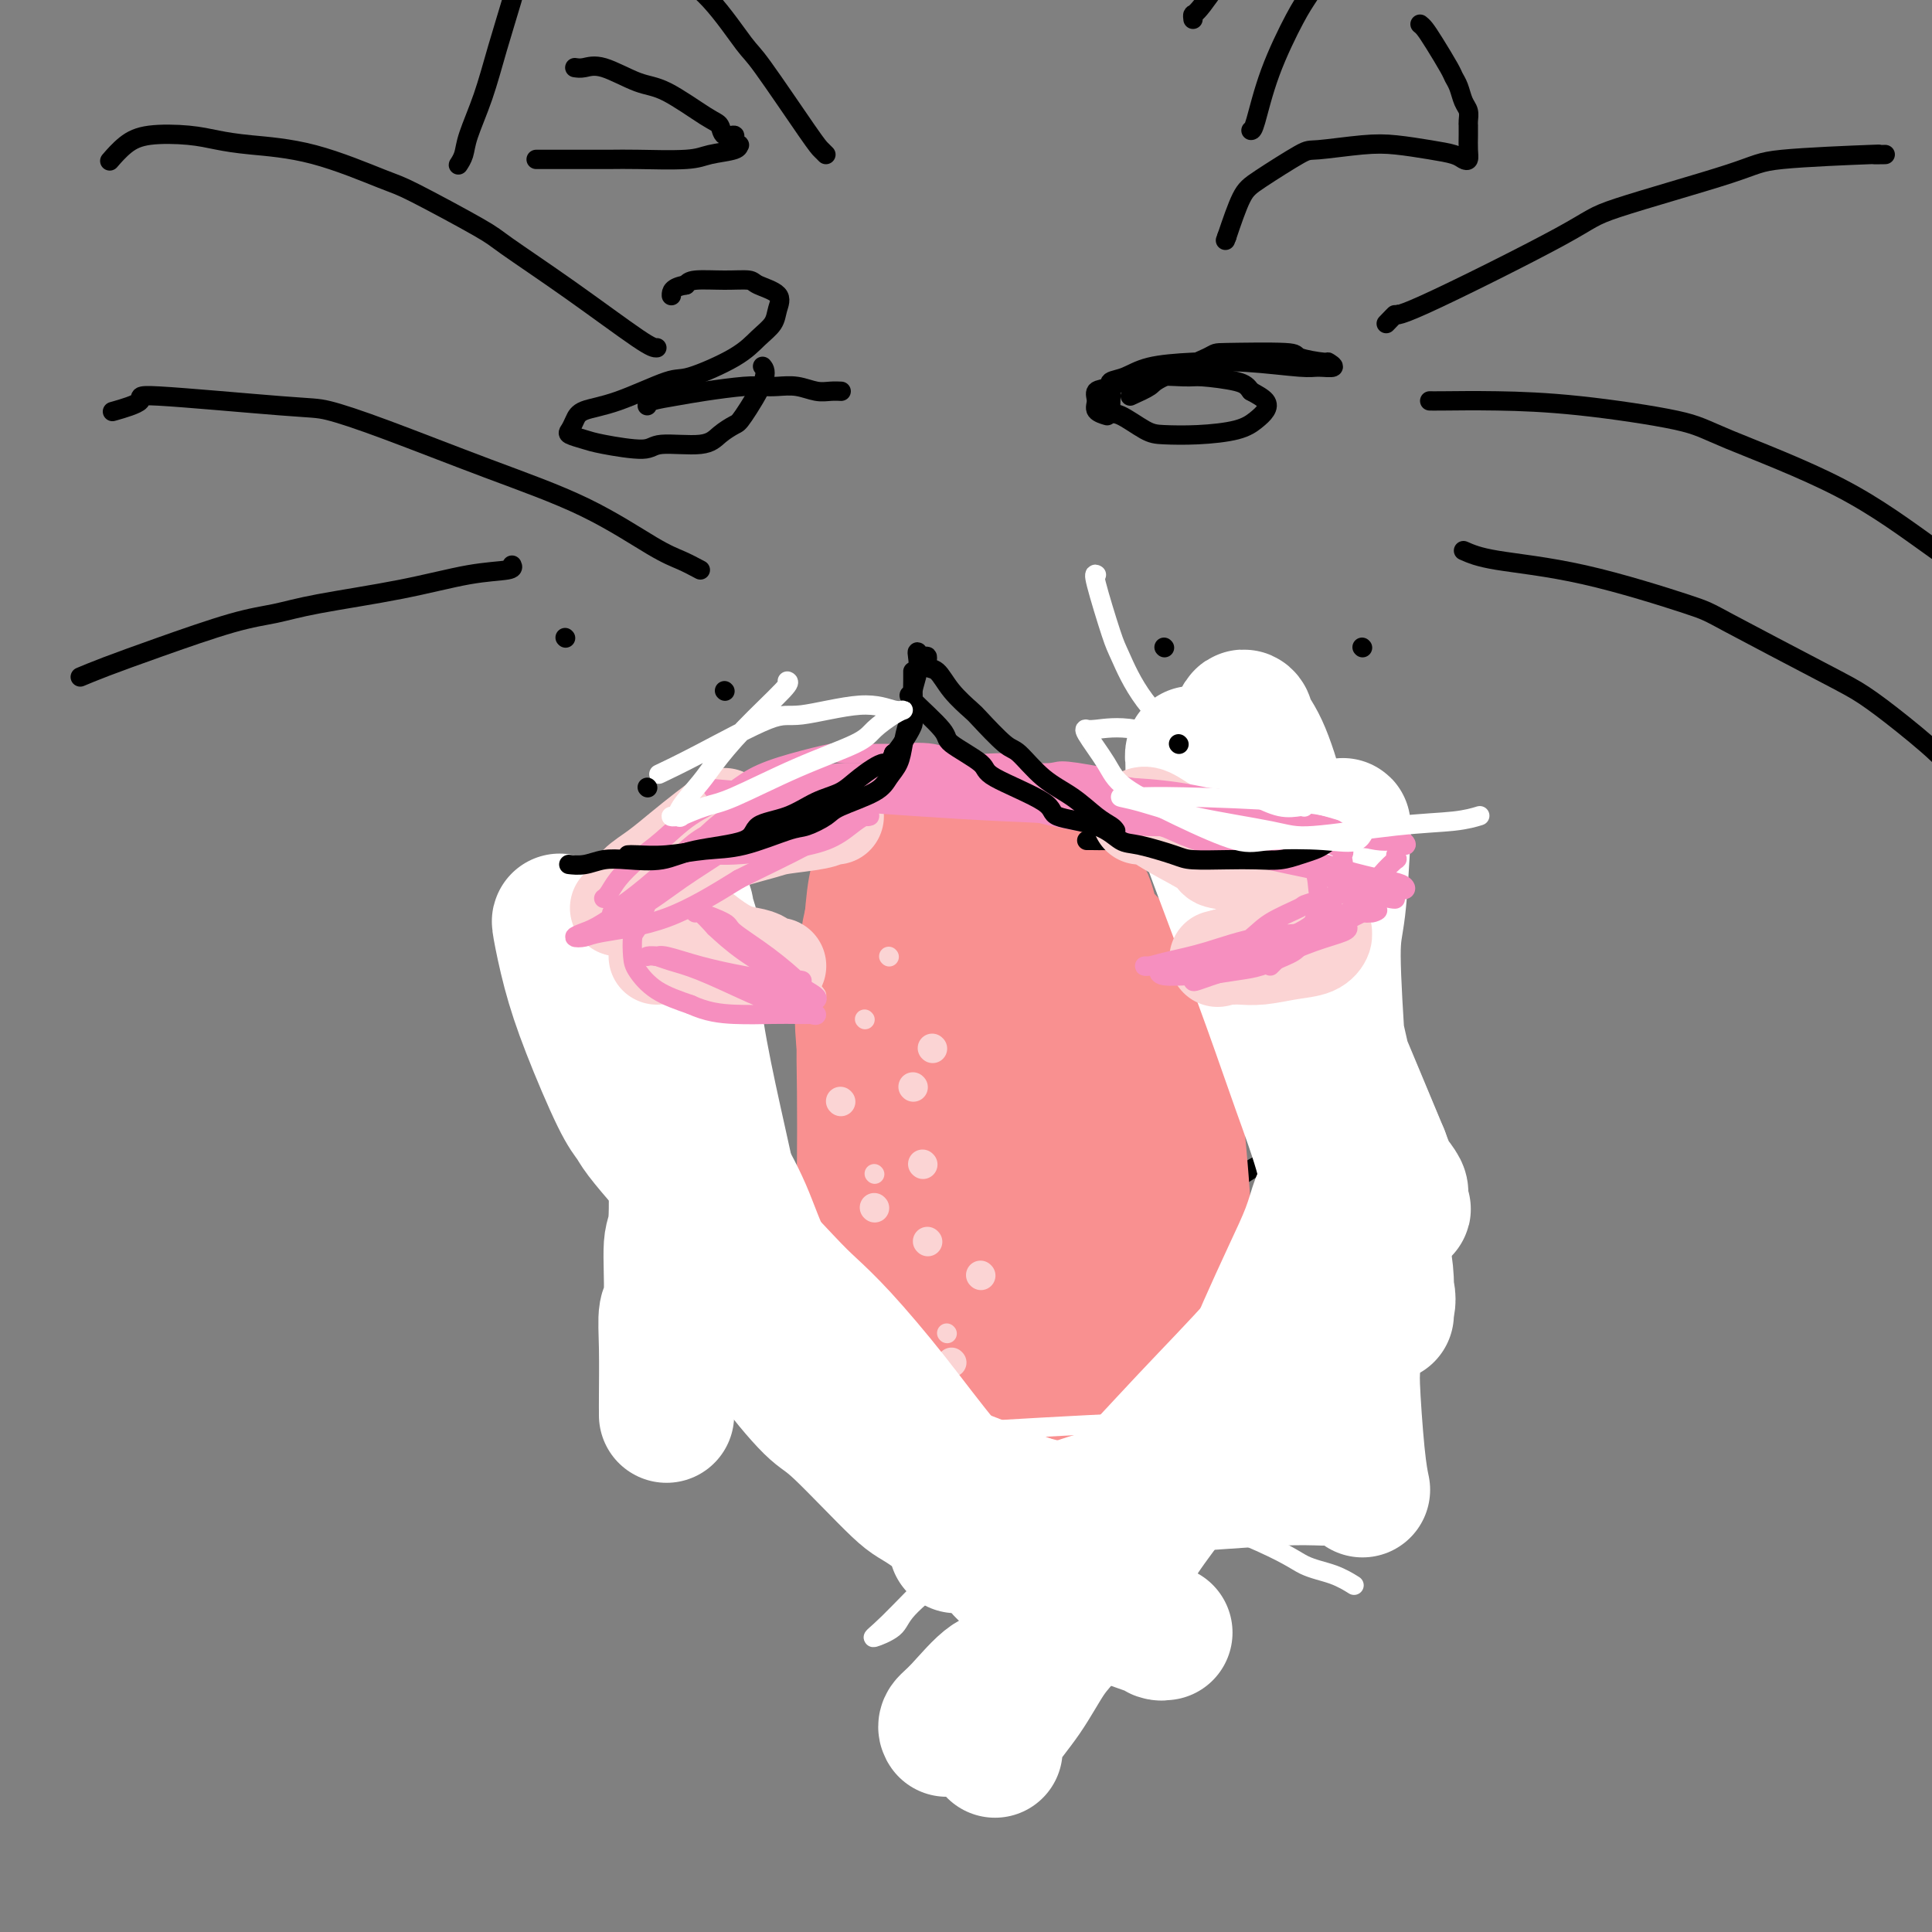 <svg viewBox='0 0 400 400' version='1.1' xmlns='http://www.w3.org/2000/svg' xmlns:xlink='http://www.w3.org/1999/xlink'><rect x="0" y="0" width="400" height="400" fill="#808080" stroke="none"/><g fill='none' stroke='#000000' stroke-width='4' stroke-linecap='round' stroke-linejoin='round'><path d='M132,191c-0.362,0.133 -0.724,0.266 0,0c0.724,-0.266 2.533,-0.930 4,-2c1.467,-1.070 2.593,-2.547 5,-4c2.407,-1.453 6.097,-2.882 8,-4c1.903,-1.118 2.020,-1.924 4,-3c1.980,-1.076 5.823,-2.422 8,-3c2.177,-0.578 2.689,-0.389 5,-1c2.311,-0.611 6.421,-2.021 10,-3c3.579,-0.979 6.626,-1.526 9,-2c2.374,-0.474 4.074,-0.875 7,-1c2.926,-0.125 7.077,0.027 9,0c1.923,-0.027 1.618,-0.233 4,0c2.382,0.233 7.451,0.906 10,1c2.549,0.094 2.579,-0.392 3,0c0.421,0.392 1.232,1.662 3,2c1.768,0.338 4.493,-0.257 6,0c1.507,0.257 1.795,1.365 3,2c1.205,0.635 3.327,0.795 5,1c1.673,0.205 2.896,0.454 5,2c2.104,1.546 5.088,4.388 7,6c1.912,1.612 2.753,1.993 4,3c1.247,1.007 2.900,2.638 5,4c2.100,1.362 4.648,2.453 7,4c2.352,1.547 4.507,3.549 6,5c1.493,1.451 2.325,2.352 3,3c0.675,0.648 1.193,1.042 2,2c0.807,0.958 1.904,2.479 3,4'/><path d='M277,207c6.314,5.159 3.600,2.558 3,2c-0.600,-0.558 0.915,0.927 2,2c1.085,1.073 1.738,1.735 2,2c0.262,0.265 0.131,0.132 0,0'/><path d='M130,191c-0.000,0.630 -0.000,1.260 0,3c0.000,1.740 0.002,4.590 0,6c-0.002,1.410 -0.006,1.378 0,3c0.006,1.622 0.021,4.896 0,7c-0.021,2.104 -0.080,3.036 0,4c0.080,0.964 0.299,1.958 1,4c0.701,2.042 1.885,5.130 3,8c1.115,2.870 2.160,5.522 4,8c1.840,2.478 4.474,4.781 7,7c2.526,2.219 4.946,4.354 7,6c2.054,1.646 3.744,2.804 6,4c2.256,1.196 5.077,2.429 7,3c1.923,0.571 2.946,0.479 4,1c1.054,0.521 2.138,1.655 3,2c0.862,0.345 1.501,-0.099 2,0c0.499,0.099 0.857,0.743 1,1c0.143,0.257 0.072,0.129 0,0'/><path d='M281,208c0.028,0.564 0.056,1.128 0,2c-0.056,0.872 -0.195,2.051 -1,4c-0.805,1.949 -2.276,4.668 -3,6c-0.724,1.332 -0.702,1.276 -1,2c-0.298,0.724 -0.915,2.228 -2,4c-1.085,1.772 -2.638,3.813 -4,6c-1.362,2.187 -2.534,4.521 -4,6c-1.466,1.479 -3.226,2.103 -5,3c-1.774,0.897 -3.560,2.068 -5,3c-1.440,0.932 -2.533,1.627 -4,2c-1.467,0.373 -3.307,0.426 -5,1c-1.693,0.574 -3.237,1.669 -4,2c-0.763,0.331 -0.744,-0.103 -1,0c-0.256,0.103 -0.787,0.744 -1,1c-0.213,0.256 -0.106,0.128 0,0'/></g>
<g fill='none' stroke='#F99090' stroke-width='28' stroke-linecap='round' stroke-linejoin='round'><path d='M182,180c0.091,0.119 0.182,0.239 0,1c-0.182,0.761 -0.637,2.165 -1,5c-0.363,2.835 -0.633,7.102 -1,12c-0.367,4.898 -0.829,10.429 -1,15c-0.171,4.571 -0.050,8.182 0,13c0.050,4.818 0.030,10.841 0,14c-0.030,3.159 -0.070,3.453 0,7c0.070,3.547 0.250,10.348 1,15c0.750,4.652 2.069,7.154 3,10c0.931,2.846 1.475,6.035 2,8c0.525,1.965 1.031,2.705 2,4c0.969,1.295 2.401,3.144 4,5c1.599,1.856 3.364,3.717 5,5c1.636,1.283 3.144,1.988 5,3c1.856,1.012 4.059,2.333 6,3c1.941,0.667 3.618,0.682 5,1c1.382,0.318 2.469,0.940 4,1c1.531,0.060 3.505,-0.441 5,-1c1.495,-0.559 2.512,-1.177 4,-2c1.488,-0.823 3.448,-1.851 5,-3c1.552,-1.149 2.696,-2.420 4,-4c1.304,-1.580 2.767,-3.470 4,-5c1.233,-1.530 2.237,-2.701 3,-5c0.763,-2.299 1.287,-5.728 2,-9c0.713,-3.272 1.617,-6.388 2,-10c0.383,-3.612 0.246,-7.719 0,-12c-0.246,-4.281 -0.602,-8.735 -1,-13c-0.398,-4.265 -0.838,-8.341 -2,-12c-1.162,-3.659 -3.046,-6.903 -4,-9c-0.954,-2.097 -0.977,-3.049 -1,-4'/><path d='M237,213c-2.291,-8.032 -4.017,-9.110 -5,-11c-0.983,-1.890 -1.222,-4.590 -2,-6c-0.778,-1.410 -2.093,-1.529 -3,-3c-0.907,-1.471 -1.405,-4.293 -2,-6c-0.595,-1.707 -1.286,-2.300 -2,-3c-0.714,-0.700 -1.449,-1.508 -2,-2c-0.551,-0.492 -0.917,-0.668 -1,-1c-0.083,-0.332 0.118,-0.821 0,-1c-0.118,-0.179 -0.554,-0.047 -1,0c-0.446,0.047 -0.901,0.008 -1,0c-0.099,-0.008 0.157,0.015 0,0c-0.157,-0.015 -0.729,-0.068 -2,1c-1.271,1.068 -3.241,3.258 -5,6c-1.759,2.742 -3.307,6.035 -5,11c-1.693,4.965 -3.530,11.600 -5,18c-1.470,6.400 -2.572,12.564 -3,19c-0.428,6.436 -0.182,13.143 0,19c0.182,5.857 0.301,10.862 1,15c0.699,4.138 1.979,7.407 3,10c1.021,2.593 1.785,4.510 3,6c1.215,1.490 2.882,2.552 4,3c1.118,0.448 1.687,0.280 3,0c1.313,-0.280 3.369,-0.674 5,-2c1.631,-1.326 2.835,-3.583 4,-7c1.165,-3.417 2.291,-7.992 3,-13c0.709,-5.008 1.003,-10.448 1,-16c-0.003,-5.552 -0.302,-11.214 -2,-17c-1.698,-5.786 -4.795,-11.695 -6,-15c-1.205,-3.305 -0.517,-4.005 -3,-8c-2.483,-3.995 -8.138,-11.284 -11,-15c-2.862,-3.716 -2.931,-3.858 -3,-4'/><path d='M200,191c-4.153,-3.557 -7.536,-2.948 -9,-3c-1.464,-0.052 -1.008,-0.764 -2,-1c-0.992,-0.236 -3.432,0.003 -5,1c-1.568,0.997 -2.266,2.753 -3,5c-0.734,2.247 -1.505,4.985 -2,9c-0.495,4.015 -0.713,9.307 0,15c0.713,5.693 2.358,11.788 4,18c1.642,6.212 3.283,12.540 7,20c3.717,7.460 9.511,16.053 12,20c2.489,3.947 1.675,3.250 3,4c1.325,0.750 4.790,2.948 7,4c2.210,1.052 3.165,0.959 5,0c1.835,-0.959 4.548,-2.783 7,-6c2.452,-3.217 4.641,-7.825 6,-13c1.359,-5.175 1.888,-10.915 2,-17c0.112,-6.085 -0.192,-12.516 -1,-19c-0.808,-6.484 -2.120,-13.022 -4,-18c-1.880,-4.978 -4.327,-8.396 -7,-12c-2.673,-3.604 -5.570,-7.395 -8,-10c-2.430,-2.605 -4.393,-4.022 -7,-5c-2.607,-0.978 -5.858,-1.515 -8,-2c-2.142,-0.485 -3.176,-0.919 -5,-1c-1.824,-0.081 -4.439,0.189 -6,1c-1.561,0.811 -2.068,2.163 -3,4c-0.932,1.837 -2.289,4.159 -3,8c-0.711,3.841 -0.774,9.202 -1,12c-0.226,2.798 -0.613,3.034 0,8c0.613,4.966 2.226,14.661 4,22c1.774,7.339 3.708,12.322 5,15c1.292,2.678 1.940,3.051 3,5c1.060,1.949 2.530,5.475 4,9'/><path d='M195,264c2.394,5.388 2.379,4.358 3,5c0.621,0.642 1.878,2.956 3,4c1.122,1.044 2.110,0.820 3,1c0.890,0.180 1.683,0.766 2,1c0.317,0.234 0.159,0.117 0,0'/><path d='M189,181c1.242,-0.079 2.483,-0.157 4,0c1.517,0.157 3.308,0.550 5,1c1.692,0.450 3.284,0.958 5,1c1.716,0.042 3.555,-0.382 5,0c1.445,0.382 2.496,1.569 3,2c0.504,0.431 0.460,0.105 1,0c0.540,-0.105 1.665,0.011 2,0c0.335,-0.011 -0.121,-0.151 0,0c0.121,0.151 0.817,0.591 1,1c0.183,0.409 -0.147,0.785 0,2c0.147,1.215 0.771,3.267 1,6c0.229,2.733 0.061,6.146 0,10c-0.061,3.854 -0.016,8.150 0,12c0.016,3.850 0.004,7.253 0,11c-0.004,3.747 -0.001,7.837 0,11c0.001,3.163 0.000,5.400 0,8c-0.000,2.600 -0.000,5.562 0,7c0.000,1.438 0.000,1.352 0,2c-0.000,0.648 -0.000,2.029 0,3c0.000,0.971 0.000,1.531 0,2c-0.000,0.469 -0.000,0.848 0,1c0.000,0.152 0.000,0.076 0,0'/></g>
<g fill='none' stroke='#FFFFFF' stroke-width='28' stroke-linecap='round' stroke-linejoin='round'><path d='M287,255c-0.826,1.336 -1.653,2.671 -2,3c-0.347,0.329 -0.216,-0.350 -4,4c-3.784,4.350 -11.485,13.727 -15,18c-3.515,4.273 -2.845,3.442 -6,7c-3.155,3.558 -10.136,11.505 -13,15c-2.864,3.495 -1.612,2.539 -5,7c-3.388,4.461 -11.415,14.340 -15,19c-3.585,4.660 -2.726,4.101 -3,5c-0.274,0.899 -1.681,3.257 -3,5c-1.319,1.743 -2.550,2.870 -4,5c-1.450,2.130 -3.121,5.262 -5,8c-1.879,2.738 -3.967,5.083 -5,7c-1.033,1.917 -1.009,3.405 -1,4c0.009,0.595 0.005,0.298 0,0'/><path d='M274,248c-0.283,-0.060 -0.565,-0.119 -1,1c-0.435,1.119 -1.021,3.417 -2,6c-0.979,2.583 -2.350,5.450 -4,9c-1.650,3.550 -3.580,7.783 -5,11c-1.420,3.217 -2.330,5.418 -3,7c-0.670,1.582 -1.102,2.547 -3,6c-1.898,3.453 -5.263,9.396 -9,15c-3.737,5.604 -7.844,10.869 -10,14c-2.156,3.131 -2.359,4.127 -5,7c-2.641,2.873 -7.720,7.624 -12,12c-4.280,4.376 -7.760,8.378 -10,10c-2.240,1.622 -3.241,0.866 -5,2c-1.759,1.134 -4.276,4.160 -6,6c-1.724,1.840 -2.657,2.495 -3,3c-0.343,0.505 -0.098,0.858 0,1c0.098,0.142 0.049,0.071 0,0'/><path d='M151,269c-0.121,-0.928 -0.243,-1.855 1,0c1.243,1.855 3.850,6.494 7,11c3.150,4.506 6.841,8.881 9,11c2.159,2.119 2.785,1.983 6,5c3.215,3.017 9.020,9.186 12,12c2.980,2.814 3.137,2.272 7,5c3.863,2.728 11.434,8.724 14,11c2.566,2.276 0.129,0.830 1,1c0.871,0.170 5.050,1.954 7,3c1.950,1.046 1.672,1.352 6,3c4.328,1.648 13.263,4.638 17,6c3.737,1.362 2.275,1.098 2,1c-0.275,-0.098 0.636,-0.028 1,0c0.364,0.028 0.182,0.014 0,0'/><path d='M198,320c4.234,-1.602 8.467,-3.203 11,-4c2.533,-0.797 3.365,-0.788 7,-2c3.635,-1.212 10.073,-3.645 16,-5c5.927,-1.355 11.342,-1.631 17,-2c5.658,-0.369 11.558,-0.831 16,-1c4.442,-0.169 7.425,-0.045 9,0c1.575,0.045 1.742,0.012 2,0c0.258,-0.012 0.608,-0.003 1,0c0.392,0.003 0.826,0.001 1,0c0.174,-0.001 0.087,-0.000 0,0'/><path d='M116,191c-0.148,-0.336 -0.296,-0.673 0,1c0.296,1.673 1.035,5.355 2,9c0.965,3.645 2.154,7.254 4,12c1.846,4.746 4.348,10.631 6,14c1.652,3.369 2.452,4.224 3,5c0.548,0.776 0.842,1.472 2,3c1.158,1.528 3.178,3.887 5,6c1.822,2.113 3.444,3.981 5,6c1.556,2.019 3.046,4.190 4,5c0.954,0.810 1.372,0.261 2,1c0.628,0.739 1.465,2.768 2,4c0.535,1.232 0.766,1.668 1,1c0.234,-0.668 0.470,-2.439 0,-6c-0.470,-3.561 -1.646,-8.913 -3,-15c-1.354,-6.087 -2.885,-12.908 -4,-19c-1.115,-6.092 -1.815,-11.456 -2,-16c-0.185,-4.544 0.144,-8.270 0,-10c-0.144,-1.730 -0.760,-1.464 -1,-2c-0.240,-0.536 -0.103,-1.875 0,-2c0.103,-0.125 0.172,0.964 0,3c-0.172,2.036 -0.586,5.018 -1,8'/><path d='M141,199c-0.172,3.817 -0.103,7.858 0,13c0.103,5.142 0.239,11.385 0,15c-0.239,3.615 -0.852,4.604 -1,9c-0.148,4.396 0.171,12.200 0,16c-0.171,3.800 -0.830,3.596 -1,6c-0.170,2.404 0.151,7.418 0,10c-0.151,2.582 -0.772,2.734 -1,4c-0.228,1.266 -0.061,3.646 0,7c0.061,3.354 0.016,7.683 0,10c-0.016,2.317 -0.004,2.624 0,3c0.004,0.376 0.001,0.822 0,1c-0.001,0.178 -0.001,0.089 0,0'/><path d='M278,171c0.076,-0.157 0.152,-0.314 0,3c-0.152,3.314 -0.533,10.098 -1,14c-0.467,3.902 -1.022,4.921 -1,10c0.022,5.079 0.620,14.217 1,20c0.380,5.783 0.543,8.211 1,11c0.457,2.789 1.208,5.938 2,11c0.792,5.062 1.624,12.037 3,17c1.376,4.963 3.298,7.914 4,10c0.702,2.086 0.186,3.305 0,4c-0.186,0.695 -0.043,0.864 0,1c0.043,0.136 -0.016,0.238 0,-1c0.016,-1.238 0.106,-3.817 0,-6c-0.106,-2.183 -0.407,-3.971 -1,-7c-0.593,-3.029 -1.477,-7.298 -2,-10c-0.523,-2.702 -0.684,-3.835 -2,-10c-1.316,-6.165 -3.786,-17.361 -6,-27c-2.214,-9.639 -4.172,-17.720 -6,-25c-1.828,-7.280 -3.526,-13.759 -5,-19c-1.474,-5.241 -2.723,-9.243 -4,-12c-1.277,-2.757 -2.583,-4.267 -3,-5c-0.417,-0.733 0.055,-0.688 0,-1c-0.055,-0.312 -0.636,-0.982 -1,0c-0.364,0.982 -0.510,3.616 0,7c0.510,3.384 1.675,7.517 3,13c1.325,5.483 2.809,12.315 5,19c2.191,6.685 5.090,13.223 8,20c2.910,6.777 5.831,13.793 8,19c2.169,5.207 3.584,8.603 5,12'/><path d='M286,239c3.372,8.703 1.304,4.962 1,4c-0.304,-0.962 1.158,0.855 2,2c0.842,1.145 1.063,1.619 1,2c-0.063,0.381 -0.411,0.670 0,2c0.411,1.330 1.580,3.702 -2,-5c-3.580,-8.702 -11.908,-28.479 -16,-38c-4.092,-9.521 -3.947,-8.786 -5,-11c-1.053,-2.214 -3.305,-7.376 -5,-11c-1.695,-3.624 -2.832,-5.708 -4,-8c-1.168,-2.292 -2.366,-4.791 -4,-8c-1.634,-3.209 -3.706,-7.128 -5,-9c-1.294,-1.872 -1.812,-1.697 -2,-2c-0.188,-0.303 -0.047,-1.083 0,-1c0.047,0.083 0.000,1.031 0,2c-0.000,0.969 0.046,1.960 0,3c-0.046,1.040 -0.184,2.129 1,6c1.184,3.871 3.690,10.523 5,14c1.310,3.477 1.425,3.777 3,8c1.575,4.223 4.612,12.368 7,19c2.388,6.632 4.128,11.750 6,17c1.872,5.250 3.877,10.631 5,15c1.123,4.369 1.362,7.725 2,11c0.638,3.275 1.673,6.470 2,8c0.327,1.530 -0.053,1.394 0,3c0.053,1.606 0.540,4.953 1,9c0.460,4.047 0.894,8.794 1,11c0.106,2.206 -0.116,1.870 0,5c0.116,3.130 0.570,9.727 1,14c0.430,4.273 0.837,6.221 1,7c0.163,0.779 0.081,0.390 0,0'/></g>
<g fill='none' stroke='#000000' stroke-width='4' stroke-linecap='round' stroke-linejoin='round'><path d='M164,171c-0.094,-0.233 -0.189,-0.467 -1,0c-0.811,0.467 -2.339,1.633 -4,3c-1.661,1.367 -3.456,2.933 -5,4c-1.544,1.067 -2.838,1.634 -4,2c-1.162,0.366 -2.192,0.531 -3,1c-0.808,0.469 -1.392,1.243 -2,2c-0.608,0.757 -1.238,1.497 -2,2c-0.762,0.503 -1.655,0.768 -2,1c-0.345,0.232 -0.142,0.432 0,1c0.142,0.568 0.225,1.506 0,2c-0.225,0.494 -0.756,0.546 -1,1c-0.244,0.454 -0.201,1.312 0,2c0.201,0.688 0.559,1.207 1,2c0.441,0.793 0.964,1.859 2,3c1.036,1.141 2.584,2.358 4,3c1.416,0.642 2.701,0.708 4,1c1.299,0.292 2.614,0.810 4,1c1.386,0.190 2.844,0.051 4,0c1.156,-0.051 2.009,-0.014 3,0c0.991,0.014 2.121,0.004 3,0c0.879,-0.004 1.506,-0.001 2,0c0.494,0.001 0.855,0.000 1,0c0.145,-0.000 0.072,-0.000 0,0'/><path d='M225,174c0.139,-0.005 0.279,-0.011 1,0c0.721,0.011 2.024,0.038 4,0c1.976,-0.038 4.624,-0.142 6,0c1.376,0.142 1.480,0.530 3,1c1.520,0.470 4.454,1.022 7,2c2.546,0.978 4.702,2.384 6,3c1.298,0.616 1.738,0.444 3,1c1.262,0.556 3.345,1.840 5,3c1.655,1.160 2.882,2.195 4,3c1.118,0.805 2.128,1.381 3,2c0.872,0.619 1.607,1.280 2,2c0.393,0.720 0.445,1.499 1,2c0.555,0.501 1.613,0.726 2,1c0.387,0.274 0.104,0.599 0,1c-0.104,0.401 -0.028,0.877 0,1c0.028,0.123 0.008,-0.108 0,0c-0.008,0.108 -0.004,0.554 0,1'/><path d='M272,197c2.725,2.654 1.036,1.289 0,1c-1.036,-0.289 -1.420,0.497 -2,1c-0.580,0.503 -1.357,0.723 -3,1c-1.643,0.277 -4.153,0.610 -6,1c-1.847,0.390 -3.031,0.837 -4,1c-0.969,0.163 -1.724,0.044 -3,0c-1.276,-0.044 -3.074,-0.012 -4,0c-0.926,0.012 -0.979,0.003 -1,0c-0.021,-0.003 -0.011,-0.002 0,0'/><path d='M167,171c0.271,-0.297 0.542,-0.594 0,0c-0.542,0.594 -1.898,2.080 -4,3c-2.102,0.920 -4.950,1.275 -7,2c-2.050,0.725 -3.302,1.819 -5,3c-1.698,1.181 -3.841,2.448 -5,3c-1.159,0.552 -1.333,0.390 -2,1c-0.667,0.610 -1.825,1.992 -3,3c-1.175,1.008 -2.366,1.643 -3,2c-0.634,0.357 -0.710,0.435 -1,1c-0.290,0.565 -0.796,1.618 -1,2c-0.204,0.382 -0.108,0.093 0,0c0.108,-0.093 0.228,0.011 0,0c-0.228,-0.011 -0.805,-0.138 -1,0c-0.195,0.138 -0.008,0.540 0,1c0.008,0.460 -0.164,0.976 0,1c0.164,0.024 0.665,-0.445 1,0c0.335,0.445 0.503,1.804 2,3c1.497,1.196 4.323,2.228 7,3c2.677,0.772 5.204,1.282 7,2c1.796,0.718 2.860,1.643 4,2c1.140,0.357 2.357,0.147 3,0c0.643,-0.147 0.712,-0.232 1,0c0.288,0.232 0.797,0.781 1,1c0.203,0.219 0.102,0.110 0,0'/></g>
<g fill='none' stroke='#FBD4D4' stroke-width='4' stroke-linecap='round' stroke-linejoin='round'><path d='M136,189c0.059,0.135 0.118,0.270 1,1c0.882,0.730 2.585,2.055 4,3c1.415,0.945 2.540,1.511 5,3c2.460,1.489 6.255,3.903 8,5c1.745,1.097 1.441,0.877 2,1c0.559,0.123 1.982,0.589 3,1c1.018,0.411 1.631,0.769 2,1c0.369,0.231 0.496,0.336 0,0c-0.496,-0.336 -1.613,-1.113 -3,-2c-1.387,-0.887 -3.042,-1.885 -5,-3c-1.958,-1.115 -4.218,-2.347 -6,-3c-1.782,-0.653 -3.088,-0.726 -4,-1c-0.912,-0.274 -1.432,-0.750 -2,-1c-0.568,-0.250 -1.185,-0.274 -1,0c0.185,0.274 1.173,0.847 3,2c1.827,1.153 4.492,2.887 7,4c2.508,1.113 4.859,1.604 7,2c2.141,0.396 4.070,0.698 6,1'/><path d='M163,203c2.340,0.918 1.688,1.714 2,2c0.312,0.286 1.586,0.063 2,0c0.414,-0.063 -0.033,0.035 0,0c0.033,-0.035 0.547,-0.202 1,0c0.453,0.202 0.844,0.772 1,1c0.156,0.228 0.078,0.114 0,0'/></g>
<g fill='none' stroke='#FBD4D4' stroke-width='20' stroke-linecap='round' stroke-linejoin='round'><path d='M137,183c1.160,1.985 2.320,3.971 3,5c0.680,1.029 0.880,1.102 2,2c1.120,0.898 3.160,2.623 5,4c1.840,1.377 3.480,2.408 5,3c1.520,0.592 2.921,0.747 4,1c1.079,0.253 1.838,0.604 2,1c0.162,0.396 -0.271,0.838 0,1c0.271,0.162 1.247,0.044 2,0c0.753,-0.044 1.285,-0.015 1,0c-0.285,0.015 -1.385,0.014 -3,0c-1.615,-0.014 -3.743,-0.042 -6,0c-2.257,0.042 -4.643,0.155 -6,0c-1.357,-0.155 -1.684,-0.577 -3,-1c-1.316,-0.423 -3.621,-0.845 -5,-1c-1.379,-0.155 -1.833,-0.042 -2,0c-0.167,0.042 -0.048,0.012 0,0c0.048,-0.012 0.024,-0.006 0,0'/><path d='M150,169c-1.245,0.915 -2.489,1.831 -4,3c-1.511,1.169 -3.287,2.593 -5,4c-1.713,1.407 -3.363,2.797 -5,4c-1.637,1.203 -3.262,2.217 -4,3c-0.738,0.783 -0.590,1.334 -1,2c-0.410,0.666 -1.380,1.449 -2,2c-0.620,0.551 -0.892,0.872 -1,1c-0.108,0.128 -0.054,0.064 0,0'/><path d='M236,169c0.481,-0.234 0.962,-0.468 2,0c1.038,0.468 2.635,1.638 5,3c2.365,1.362 5.500,2.916 7,4c1.500,1.084 1.367,1.697 2,2c0.633,0.303 2.033,0.297 4,1c1.967,0.703 4.502,2.114 6,3c1.498,0.886 1.960,1.246 3,2c1.040,0.754 2.656,1.900 4,3c1.344,1.100 2.414,2.153 3,3c0.586,0.847 0.689,1.488 1,2c0.311,0.512 0.830,0.897 1,1c0.170,0.103 -0.008,-0.074 0,0c0.008,0.074 0.203,0.398 0,1c-0.203,0.602 -0.803,1.482 -2,2c-1.197,0.518 -2.989,0.675 -5,1c-2.011,0.325 -4.240,0.819 -6,1c-1.760,0.181 -3.051,0.049 -4,0c-0.949,-0.049 -1.557,-0.014 -2,0c-0.443,0.014 -0.722,0.007 -1,0'/><path d='M254,198c-3.333,0.833 -1.667,0.417 0,0'/><path d='M173,169c-0.275,-0.088 -0.549,-0.176 -1,0c-0.451,0.176 -1.078,0.615 -3,1c-1.922,0.385 -5.140,0.714 -7,1c-1.860,0.286 -2.362,0.529 -4,1c-1.638,0.471 -4.411,1.170 -7,2c-2.589,0.830 -4.993,1.789 -6,2c-1.007,0.211 -0.617,-0.328 -1,0c-0.383,0.328 -1.538,1.522 -2,2c-0.462,0.478 -0.231,0.239 0,0'/></g>
<g fill='none' stroke='#FBD4D4' stroke-width='6' stroke-linecap='round' stroke-linejoin='round'><path d='M191,241c0.000,0.000 0.100,0.100 0.1,0.1'/><path d='M193,217c0.000,0.000 0.100,0.100 0.1,0.1'/><path d='M181,250c0.000,0.000 0.100,0.100 0.1,0.1'/><path d='M197,282c0.000,0.000 0.100,0.100 0.1,0.1'/><path d='M203,264c0.000,0.000 0.100,0.100 0.1,0.1'/><path d='M174,228c0.000,0.000 0.100,0.100 0.1,0.1'/><path d='M189,225c0.000,0.000 0.100,0.100 0.1,0.1'/><path d='M192,257c0.000,0.000 0.100,0.100 0.1,0.1'/></g>
<g fill='none' stroke='#FBD4D4' stroke-width='4' stroke-linecap='round' stroke-linejoin='round'><path d='M179,211c0.000,0.000 0.100,0.100 0.1,0.1'/><path d='M181,243c0.000,0.000 0.100,0.100 0.1,0.1'/><path d='M196,276c0.000,0.000 0.100,0.100 0.1,0.1'/><path d='M184,198c0.000,0.000 0.100,0.100 0.1,0.1'/></g>
<g fill='none' stroke='#F68FBF' stroke-width='4' stroke-linecap='round' stroke-linejoin='round'><path d='M212,158c-0.427,0.016 -0.854,0.033 -2,0c-1.146,-0.033 -3.011,-0.114 -5,0c-1.989,0.114 -4.103,0.423 -6,0c-1.897,-0.423 -3.578,-1.579 -6,-2c-2.422,-0.421 -5.586,-0.107 -7,0c-1.414,0.107 -1.076,0.009 -3,0c-1.924,-0.009 -6.108,0.073 -8,0c-1.892,-0.073 -1.491,-0.300 -3,0c-1.509,0.300 -4.927,1.126 -8,2c-3.073,0.874 -5.802,1.797 -8,3c-2.198,1.203 -3.867,2.685 -6,4c-2.133,1.315 -4.732,2.464 -7,4c-2.268,1.536 -4.205,3.459 -6,5c-1.795,1.541 -3.448,2.700 -5,4c-1.552,1.300 -3.004,2.740 -4,4c-0.996,1.260 -1.537,2.339 -2,3c-0.463,0.661 -0.846,0.903 -1,1c-0.154,0.097 -0.077,0.048 0,0'/><path d='M174,163c0.070,-0.009 0.141,-0.017 1,0c0.859,0.017 2.507,0.060 5,0c2.493,-0.060 5.830,-0.223 9,0c3.170,0.223 6.174,0.833 10,1c3.826,0.167 8.475,-0.107 11,0c2.525,0.107 2.927,0.597 6,1c3.073,0.403 8.819,0.720 12,1c3.181,0.280 3.798,0.522 6,1c2.202,0.478 5.990,1.190 9,2c3.010,0.810 5.241,1.716 7,2c1.759,0.284 3.044,-0.055 4,0c0.956,0.055 1.583,0.506 2,1c0.417,0.494 0.623,1.033 0,1c-0.623,-0.033 -2.076,-0.639 -5,-1c-2.924,-0.361 -7.321,-0.478 -12,-1c-4.679,-0.522 -9.642,-1.450 -15,-2c-5.358,-0.550 -11.111,-0.721 -17,-1c-5.889,-0.279 -11.915,-0.667 -17,-1c-5.085,-0.333 -9.230,-0.611 -13,-1c-3.770,-0.389 -7.165,-0.888 -10,-1c-2.835,-0.112 -5.109,0.162 -7,0c-1.891,-0.162 -3.397,-0.761 -4,-1c-0.603,-0.239 -0.301,-0.120 0,0'/><path d='M156,164c-15.795,-1.392 -5.284,-0.372 -1,0c4.284,0.372 2.340,0.098 2,0c-0.340,-0.098 0.923,-0.018 2,0c1.077,0.018 1.967,-0.025 5,0c3.033,0.025 8.211,0.119 13,0c4.789,-0.119 9.191,-0.451 18,0c8.809,0.451 22.024,1.683 28,2c5.976,0.317 4.714,-0.283 7,0c2.286,0.283 8.122,1.449 12,2c3.878,0.551 5.799,0.487 8,1c2.201,0.513 4.682,1.601 6,2c1.318,0.399 1.474,0.107 2,0c0.526,-0.107 1.422,-0.029 2,0c0.578,0.029 0.837,0.009 1,0c0.163,-0.009 0.231,-0.007 0,0c-0.231,0.007 -0.761,0.021 -3,0c-2.239,-0.021 -6.187,-0.075 -10,0c-3.813,0.075 -7.491,0.279 -12,0c-4.509,-0.279 -9.850,-1.041 -15,-2c-5.150,-0.959 -10.108,-2.113 -15,-3c-4.892,-0.887 -9.718,-1.506 -14,-2c-4.282,-0.494 -8.020,-0.865 -12,-1c-3.980,-0.135 -8.201,-0.036 -11,0c-2.799,0.036 -4.177,0.010 -6,0c-1.823,-0.010 -4.092,-0.003 -4,0c0.092,0.003 2.546,0.001 5,0'/><path d='M164,163c5.249,0.465 15.872,1.626 21,2c5.128,0.374 4.761,-0.041 9,0c4.239,0.041 13.086,0.536 20,1c6.914,0.464 11.897,0.895 17,1c5.103,0.105 10.326,-0.115 14,0c3.674,0.115 5.798,0.567 9,1c3.202,0.433 7.481,0.848 9,1c1.519,0.152 0.276,0.041 0,0c-0.276,-0.041 0.413,-0.011 1,0c0.587,0.011 1.073,0.005 1,0c-0.073,-0.005 -0.703,-0.007 -1,0c-0.297,0.007 -0.260,0.024 -1,0c-0.740,-0.024 -2.258,-0.089 -5,0c-2.742,0.089 -6.709,0.333 -11,0c-4.291,-0.333 -8.905,-1.242 -14,-2c-5.095,-0.758 -10.670,-1.366 -15,-2c-4.330,-0.634 -7.414,-1.294 -12,-2c-4.586,-0.706 -10.674,-1.457 -14,-2c-3.326,-0.543 -3.889,-0.878 -5,-1c-1.111,-0.122 -2.769,-0.032 -4,0c-1.231,0.032 -2.036,0.007 -2,0c0.036,-0.007 0.913,0.005 1,0c0.087,-0.005 -0.615,-0.028 1,0c1.615,0.028 5.547,0.106 10,1c4.453,0.894 9.428,2.604 15,4c5.572,1.396 11.741,2.479 17,3c5.259,0.521 9.608,0.479 13,1c3.392,0.521 5.827,1.603 7,2c1.173,0.397 1.085,0.107 2,0c0.915,-0.107 2.833,-0.031 3,0c0.167,0.031 -1.416,0.015 -3,0'/><path d='M247,171c-1.187,-0.005 -2.654,-0.018 -4,0c-1.346,0.018 -2.571,0.068 -6,0c-3.429,-0.068 -9.062,-0.253 -14,-1c-4.938,-0.747 -9.180,-2.057 -13,-3c-3.820,-0.943 -7.220,-1.520 -10,-2c-2.780,-0.480 -4.942,-0.864 -6,-1c-1.058,-0.136 -1.012,-0.024 -1,0c0.012,0.024 -0.011,-0.041 1,0c1.011,0.041 3.056,0.189 6,0c2.944,-0.189 6.788,-0.716 12,0c5.212,0.716 11.792,2.675 18,4c6.208,1.325 12.045,2.015 17,3c4.955,0.985 9.029,2.264 12,3c2.971,0.736 4.841,0.928 6,1c1.159,0.072 1.609,0.023 2,0c0.391,-0.023 0.724,-0.021 1,0c0.276,0.021 0.497,0.062 -1,0c-1.497,-0.062 -4.711,-0.227 -9,-1c-4.289,-0.773 -9.651,-2.154 -15,-3c-5.349,-0.846 -10.683,-1.159 -16,-2c-5.317,-0.841 -10.616,-2.211 -15,-3c-4.384,-0.789 -7.851,-0.996 -11,-1c-3.149,-0.004 -5.979,0.194 -8,0c-2.021,-0.194 -3.234,-0.780 -4,-1c-0.766,-0.220 -1.086,-0.074 -1,0c0.086,0.074 0.577,0.076 1,0c0.423,-0.076 0.779,-0.230 3,0c2.221,0.230 6.307,0.845 9,1c2.693,0.155 3.994,-0.151 7,0c3.006,0.151 7.716,0.757 10,1c2.284,0.243 2.142,0.121 2,0'/><path d='M220,166c5.718,0.342 4.513,0.196 5,0c0.487,-0.196 2.666,-0.444 2,-1c-0.666,-0.556 -4.176,-1.421 -6,-2c-1.824,-0.579 -1.962,-0.871 -5,-1c-3.038,-0.129 -8.977,-0.093 -14,0c-5.023,0.093 -9.130,0.245 -17,2c-7.870,1.755 -19.504,5.115 -26,7c-6.496,1.885 -7.854,2.295 -9,3c-1.146,0.705 -2.079,1.706 -3,2c-0.921,0.294 -1.828,-0.120 -2,0c-0.172,0.120 0.393,0.773 1,1c0.607,0.227 1.257,0.027 2,0c0.743,-0.027 1.578,0.118 4,0c2.422,-0.118 6.430,-0.501 10,-1c3.570,-0.499 6.702,-1.114 9,-2c2.298,-0.886 3.761,-2.042 5,-3c1.239,-0.958 2.254,-1.718 3,-2c0.746,-0.282 1.224,-0.088 1,0c-0.224,0.088 -1.151,0.069 -2,0c-0.849,-0.069 -1.620,-0.187 -4,0c-2.380,0.187 -6.370,0.680 -11,2c-4.630,1.320 -9.901,3.468 -15,6c-5.099,2.532 -10.025,5.450 -14,8c-3.975,2.550 -6.997,4.734 -9,6c-2.003,1.266 -2.987,1.616 -4,2c-1.013,0.384 -2.056,0.802 -2,1c0.056,0.198 1.211,0.177 2,0c0.789,-0.177 1.212,-0.509 4,-1c2.788,-0.491 7.939,-1.140 13,-3c5.061,-1.860 10.030,-4.930 15,-8'/><path d='M153,182c4.988,-2.525 9.956,-4.836 14,-7c4.044,-2.164 7.162,-4.179 9,-6c1.838,-1.821 2.397,-3.448 3,-4c0.603,-0.552 1.250,-0.030 1,0c-0.250,0.030 -1.396,-0.431 -2,-1c-0.604,-0.569 -0.666,-1.246 -6,0c-5.334,1.246 -15.940,4.415 -22,7c-6.060,2.585 -7.574,4.587 -10,7c-2.426,2.413 -5.762,5.236 -8,7c-2.238,1.764 -3.376,2.469 -4,3c-0.624,0.531 -0.735,0.888 -1,1c-0.265,0.112 -0.686,-0.021 0,0c0.686,0.021 2.478,0.195 5,-1c2.522,-1.195 5.773,-3.760 9,-6c3.227,-2.240 6.430,-4.155 9,-6c2.570,-1.845 4.507,-3.619 6,-5c1.493,-1.381 2.541,-2.367 3,-3c0.459,-0.633 0.330,-0.912 0,-1c-0.330,-0.088 -0.860,0.015 -1,0c-0.140,-0.015 0.111,-0.148 -1,0c-1.111,0.148 -3.582,0.575 -6,2c-2.418,1.425 -4.781,3.846 -7,6c-2.219,2.154 -4.294,4.040 -6,6c-1.706,1.960 -3.044,3.993 -4,6c-0.956,2.007 -1.528,3.986 -2,5c-0.472,1.014 -0.842,1.062 -1,2c-0.158,0.938 -0.104,2.767 0,4c0.104,1.233 0.259,1.870 1,3c0.741,1.130 2.069,2.751 4,4c1.931,1.249 4.466,2.124 7,3'/><path d='M143,208c3.324,1.536 6.134,1.875 9,2c2.866,0.125 5.788,0.035 8,0c2.212,-0.035 3.716,-0.016 5,0c1.284,0.016 2.350,0.030 3,0c0.650,-0.030 0.885,-0.103 1,0c0.115,0.103 0.111,0.382 -1,0c-1.111,-0.382 -3.329,-1.426 -5,-2c-1.671,-0.574 -2.795,-0.680 -4,-1c-1.205,-0.320 -2.492,-0.856 -5,-2c-2.508,-1.144 -6.239,-2.897 -9,-4c-2.761,-1.103 -4.553,-1.558 -6,-2c-1.447,-0.442 -2.549,-0.872 -3,-1c-0.451,-0.128 -0.249,0.046 0,0c0.249,-0.046 0.546,-0.314 2,0c1.454,0.314 4.065,1.209 7,2c2.935,0.791 6.193,1.479 9,2c2.807,0.521 5.163,0.875 7,1c1.837,0.125 3.156,0.019 4,0c0.844,-0.019 1.213,0.048 1,0c-0.213,-0.048 -1.009,-0.211 -1,0c0.009,0.211 0.822,0.795 0,0c-0.822,-0.795 -3.278,-2.969 -6,-5c-2.722,-2.031 -5.709,-3.920 -7,-5c-1.291,-1.080 -0.887,-1.353 -2,-2c-1.113,-0.647 -3.741,-1.668 -5,-2c-1.259,-0.332 -1.147,0.026 -1,0c0.147,-0.026 0.328,-0.436 1,0c0.672,0.436 1.836,1.718 3,3'/><path d='M148,192c1.405,1.334 3.418,3.168 6,5c2.582,1.832 5.731,3.660 8,5c2.269,1.340 3.656,2.191 5,3c1.344,0.809 2.644,1.577 2,2c-0.644,0.423 -3.233,0.502 -5,0c-1.767,-0.502 -2.712,-1.585 -4,-2c-1.288,-0.415 -2.920,-0.164 -6,-1c-3.080,-0.836 -7.609,-2.760 -11,-4c-3.391,-1.240 -5.644,-1.795 -7,-2c-1.356,-0.205 -1.816,-0.058 -2,0c-0.184,0.058 -0.092,0.029 0,0'/><path d='M243,167c0.395,0.742 0.790,1.484 3,2c2.210,0.516 6.234,0.807 10,2c3.766,1.193 7.272,3.290 11,5c3.728,1.710 7.676,3.034 11,4c3.324,0.966 6.024,1.574 8,2c1.976,0.426 3.227,0.669 4,1c0.773,0.331 1.067,0.749 1,1c-0.067,0.251 -0.495,0.335 -2,0c-1.505,-0.335 -4.086,-1.089 -8,-2c-3.914,-0.911 -9.161,-1.981 -14,-3c-4.839,-1.019 -9.271,-1.988 -13,-3c-3.729,-1.012 -6.756,-2.067 -9,-3c-2.244,-0.933 -3.704,-1.745 -5,-2c-1.296,-0.255 -2.429,0.045 -2,0c0.429,-0.045 2.419,-0.435 5,0c2.581,0.435 5.754,1.696 10,3c4.246,1.304 9.566,2.650 14,4c4.434,1.350 7.982,2.702 11,4c3.018,1.298 5.505,2.542 7,3c1.495,0.458 1.999,0.131 2,0c0.001,-0.131 -0.499,-0.065 -1,0'/><path d='M286,185c6.629,2.197 0.201,0.688 -3,0c-3.201,-0.688 -3.177,-0.556 -5,0c-1.823,0.556 -5.494,1.536 -7,2c-1.506,0.464 -0.847,0.411 -2,1c-1.153,0.589 -4.116,1.821 -6,3c-1.884,1.179 -2.687,2.305 -5,4c-2.313,1.695 -6.137,3.958 -8,5c-1.863,1.042 -1.767,0.862 -2,1c-0.233,0.138 -0.795,0.592 -1,1c-0.205,0.408 -0.052,0.769 0,1c0.052,0.231 0.004,0.332 1,0c0.996,-0.332 3.038,-1.098 6,-2c2.962,-0.902 6.845,-1.941 10,-3c3.155,-1.059 5.582,-2.137 8,-3c2.418,-0.863 4.826,-1.512 6,-2c1.174,-0.488 1.115,-0.815 1,-1c-0.115,-0.185 -0.284,-0.229 -1,0c-0.716,0.229 -1.978,0.731 -5,1c-3.022,0.269 -7.806,0.307 -12,1c-4.194,0.693 -7.800,2.042 -11,3c-3.200,0.958 -5.993,1.524 -8,2c-2.007,0.476 -3.226,0.862 -4,1c-0.774,0.138 -1.103,0.028 -1,0c0.103,-0.028 0.636,0.026 1,0c0.364,-0.026 0.557,-0.132 2,0c1.443,0.132 4.134,0.501 8,0c3.866,-0.501 8.906,-1.872 13,-3c4.094,-1.128 7.242,-2.014 10,-3c2.758,-0.986 5.127,-2.073 7,-3c1.873,-0.927 3.249,-1.693 4,-2c0.751,-0.307 0.875,-0.153 1,0'/><path d='M283,189c3.685,-1.181 1.899,-0.134 1,0c-0.899,0.134 -0.910,-0.644 -1,-1c-0.090,-0.356 -0.259,-0.289 -1,-1c-0.741,-0.711 -2.053,-2.199 -3,-3c-0.947,-0.801 -1.528,-0.915 -3,-2c-1.472,-1.085 -3.833,-3.141 -7,-5c-3.167,-1.859 -7.138,-3.521 -11,-5c-3.862,-1.479 -7.614,-2.775 -11,-4c-3.386,-1.225 -6.407,-2.381 -9,-3c-2.593,-0.619 -4.758,-0.702 -6,-1c-1.242,-0.298 -1.559,-0.810 -2,-1c-0.441,-0.190 -1.004,-0.057 -1,0c0.004,0.057 0.576,0.038 1,0c0.424,-0.038 0.699,-0.093 3,0c2.301,0.093 6.626,0.335 11,1c4.374,0.665 8.796,1.752 14,3c5.204,1.248 11.191,2.656 16,4c4.809,1.344 8.440,2.624 11,3c2.560,0.376 4.047,-0.150 5,0c0.953,0.150 1.371,0.978 1,1c-0.371,0.022 -1.530,-0.760 -2,-1c-0.470,-0.240 -0.251,0.064 -2,0c-1.749,-0.064 -5.466,-0.496 -9,-1c-3.534,-0.504 -6.883,-1.080 -11,-2c-4.117,-0.920 -9.000,-2.185 -11,-3c-2.000,-0.815 -1.115,-1.181 -5,-2c-3.885,-0.819 -12.538,-2.091 -17,-3c-4.462,-0.909 -4.731,-1.454 -5,-2'/><path d='M229,161c-11.258,-2.182 -8.904,-1.136 -12,-1c-3.096,0.136 -11.641,-0.639 -16,-1c-4.359,-0.361 -4.532,-0.308 -7,0c-2.468,0.308 -7.230,0.870 -11,1c-3.770,0.130 -6.548,-0.171 -9,0c-2.452,0.171 -4.579,0.815 -7,1c-2.421,0.185 -5.136,-0.087 -6,0c-0.864,0.087 0.122,0.535 0,1c-0.122,0.465 -1.353,0.948 -2,1c-0.647,0.052 -0.709,-0.326 -1,0c-0.291,0.326 -0.809,1.357 -1,2c-0.191,0.643 -0.055,0.898 0,1c0.055,0.102 0.027,0.051 0,0'/><path d='M218,161c0.219,-0.089 0.439,-0.178 2,0c1.561,0.178 4.464,0.623 7,1c2.536,0.377 4.707,0.687 7,1c2.293,0.313 4.710,0.628 7,1c2.290,0.372 4.455,0.800 7,1c2.545,0.200 5.471,0.171 8,1c2.529,0.829 4.660,2.516 6,3c1.340,0.484 1.888,-0.235 3,0c1.112,0.235 2.789,1.425 4,2c1.211,0.575 1.957,0.536 3,1c1.043,0.464 2.384,1.433 3,2c0.616,0.567 0.506,0.734 1,1c0.494,0.266 1.591,0.633 2,1c0.409,0.367 0.129,0.734 0,1c-0.129,0.266 -0.108,0.432 0,1c0.108,0.568 0.302,1.539 0,3c-0.302,1.461 -1.100,3.411 -2,5c-0.900,1.589 -1.901,2.818 -4,5c-2.099,2.182 -5.296,5.318 -7,7c-1.704,1.682 -1.915,1.909 -2,2c-0.085,0.091 -0.042,0.045 0,0'/><path d='M289,177c-0.072,0.487 -0.144,0.974 0,1c0.144,0.026 0.505,-0.408 0,0c-0.505,0.408 -1.876,1.658 -3,3c-1.124,1.342 -2.000,2.777 -3,4c-1.000,1.223 -2.124,2.235 -3,3c-0.876,0.765 -1.505,1.283 -2,2c-0.495,0.717 -0.856,1.633 -1,2c-0.144,0.367 -0.072,0.183 0,0'/><path d='M276,188c-0.591,0.087 -1.183,0.175 -2,1c-0.817,0.825 -1.860,2.388 -5,4c-3.140,1.612 -8.379,3.273 -12,4c-3.621,0.727 -5.625,0.519 -7,1c-1.375,0.481 -2.121,1.649 -3,2c-0.879,0.351 -1.893,-0.116 -3,0c-1.107,0.116 -2.309,0.817 -3,1c-0.691,0.183 -0.870,-0.150 -1,0c-0.130,0.150 -0.210,0.784 1,1c1.210,0.216 3.710,0.013 5,0c1.290,-0.013 1.371,0.164 3,0c1.629,-0.164 4.807,-0.668 7,-1c2.193,-0.332 3.401,-0.490 5,-1c1.599,-0.510 3.591,-1.372 5,-2c1.409,-0.628 2.237,-1.023 3,-2c0.763,-0.977 1.463,-2.537 2,-3c0.537,-0.463 0.911,0.170 1,0c0.089,-0.170 -0.106,-1.143 0,-2c0.106,-0.857 0.513,-1.597 1,-2c0.487,-0.403 1.053,-0.467 1,-1c-0.053,-0.533 -0.725,-1.534 -1,-3c-0.275,-1.466 -0.154,-3.398 -1,-5c-0.846,-1.602 -2.660,-2.873 -4,-4c-1.340,-1.127 -2.207,-2.111 -3,-3c-0.793,-0.889 -1.512,-1.683 -2,-2c-0.488,-0.317 -0.744,-0.159 -1,0'/><path d='M262,171c-1.667,-1.500 -0.833,-0.750 0,0'/></g>
<g fill='none' stroke='#000000' stroke-width='4' stroke-linecap='round' stroke-linejoin='round'><path d='M130,177c0.361,-0.028 0.723,-0.057 2,0c1.277,0.057 3.470,0.199 6,0c2.530,-0.199 5.395,-0.739 8,-1c2.605,-0.261 4.948,-0.243 8,-1c3.052,-0.757 6.814,-2.289 9,-3c2.186,-0.711 2.798,-0.602 4,-1c1.202,-0.398 2.994,-1.302 4,-2c1.006,-0.698 1.225,-1.189 3,-2c1.775,-0.811 5.105,-1.940 7,-3c1.895,-1.060 2.354,-2.050 3,-3c0.646,-0.950 1.480,-1.860 2,-3c0.520,-1.140 0.728,-2.508 1,-4c0.272,-1.492 0.609,-3.106 1,-4c0.391,-0.894 0.837,-1.066 1,-2c0.163,-0.934 0.044,-2.629 0,-4c-0.044,-1.371 -0.012,-2.419 0,-3c0.012,-0.581 0.003,-0.695 0,-1c-0.003,-0.305 -0.001,-0.801 0,-1c0.001,-0.199 0.000,-0.099 0,0'/><path d='M189,144c-0.667,-0.194 -1.333,-0.389 0,1c1.333,1.389 4.667,4.360 6,6c1.333,1.640 0.666,1.948 2,3c1.334,1.052 4.670,2.847 6,4c1.330,1.153 0.652,1.665 3,3c2.348,1.335 7.720,3.494 10,5c2.280,1.506 1.468,2.357 3,3c1.532,0.643 5.407,1.076 8,2c2.593,0.924 3.903,2.339 5,3c1.097,0.661 1.979,0.569 4,1c2.021,0.431 5.180,1.384 7,2c1.820,0.616 2.300,0.894 4,1c1.700,0.106 4.619,0.039 7,0c2.381,-0.039 4.224,-0.052 6,0c1.776,0.052 3.487,0.167 5,0c1.513,-0.167 2.830,-0.618 4,-1c1.170,-0.382 2.194,-0.694 3,-1c0.806,-0.306 1.393,-0.604 2,-1c0.607,-0.396 1.235,-0.890 2,-1c0.765,-0.110 1.668,0.163 2,0c0.332,-0.163 0.095,-0.761 0,-1c-0.095,-0.239 -0.047,-0.120 0,0'/><path d='M231,172c-0.196,-0.295 -0.391,-0.591 -1,-1c-0.609,-0.409 -1.630,-0.932 -3,-2c-1.370,-1.068 -3.089,-2.682 -5,-4c-1.911,-1.318 -4.015,-2.340 -6,-4c-1.985,-1.660 -3.851,-3.959 -5,-5c-1.149,-1.041 -1.581,-0.826 -3,-2c-1.419,-1.174 -3.824,-3.738 -5,-5c-1.176,-1.262 -1.123,-1.222 -2,-2c-0.877,-0.778 -2.683,-2.375 -4,-4c-1.317,-1.625 -2.146,-3.277 -3,-4c-0.854,-0.723 -1.732,-0.518 -2,-1c-0.268,-0.482 0.073,-1.652 0,-2c-0.073,-0.348 -0.559,0.126 -1,0c-0.441,-0.126 -0.836,-0.852 -1,-1c-0.164,-0.148 -0.097,0.283 0,1c0.097,0.717 0.223,1.722 0,3c-0.223,1.278 -0.794,2.831 -1,4c-0.206,1.169 -0.048,1.956 0,3c0.048,1.044 -0.015,2.346 0,3c0.015,0.654 0.107,0.660 0,1c-0.107,0.340 -0.413,1.015 -1,2c-0.587,0.985 -1.453,2.282 -2,3c-0.547,0.718 -0.773,0.859 -1,1'/><path d='M185,156c-1.281,3.408 -0.983,1.928 -2,2c-1.017,0.072 -3.348,1.695 -5,3c-1.652,1.305 -2.624,2.293 -4,3c-1.376,0.707 -3.158,1.134 -5,2c-1.842,0.866 -3.746,2.173 -6,3c-2.254,0.827 -4.857,1.174 -6,2c-1.143,0.826 -0.826,2.129 -3,3c-2.174,0.871 -6.840,1.309 -10,2c-3.160,0.691 -4.816,1.635 -7,2c-2.184,0.365 -4.897,0.150 -7,0c-2.103,-0.150 -3.597,-0.236 -5,0c-1.403,0.236 -2.716,0.795 -4,1c-1.284,0.205 -2.538,0.055 -3,0c-0.462,-0.055 -0.132,-0.016 0,0c0.132,0.016 0.066,0.008 0,0'/></g>
<g fill='none' stroke='#FFFFFF' stroke-width='4' stroke-linecap='round' stroke-linejoin='round'><path d='M146,237c-0.374,-0.239 -0.749,-0.478 1,1c1.749,1.478 5.621,4.671 8,6c2.379,1.329 3.265,0.792 6,3c2.735,2.208 7.320,7.161 10,10c2.680,2.839 3.457,3.564 5,5c1.543,1.436 3.853,3.582 7,7c3.147,3.418 7.133,8.110 11,13c3.867,4.890 7.616,9.980 11,14c3.384,4.020 6.403,6.969 9,10c2.597,3.031 4.773,6.144 6,8c1.227,1.856 1.504,2.456 2,3c0.496,0.544 1.210,1.031 2,2c0.790,0.969 1.654,2.420 2,3c0.346,0.580 0.173,0.290 0,0'/><path d='M152,235c1.341,3.414 2.683,6.827 4,9c1.317,2.173 2.611,3.105 5,7c2.389,3.895 5.873,10.753 10,17c4.127,6.247 8.895,11.884 12,16c3.105,4.116 4.545,6.710 6,9c1.455,2.290 2.925,4.277 6,8c3.075,3.723 7.754,9.184 12,14c4.246,4.816 8.060,8.987 11,12c2.940,3.013 5.008,4.868 6,6c0.992,1.132 0.908,1.542 1,2c0.092,0.458 0.359,0.965 0,0c-0.359,-0.965 -1.346,-3.402 -2,-5c-0.654,-1.598 -0.976,-2.357 -2,-4c-1.024,-1.643 -2.749,-4.170 -4,-6c-1.251,-1.830 -2.028,-2.964 -5,-7c-2.972,-4.036 -8.140,-10.972 -13,-17c-4.860,-6.028 -9.413,-11.146 -14,-17c-4.587,-5.854 -9.208,-12.444 -13,-18c-3.792,-5.556 -6.753,-10.078 -10,-14c-3.247,-3.922 -6.778,-7.245 -9,-10c-2.222,-2.755 -3.135,-4.943 -4,-6c-0.865,-1.057 -1.684,-0.984 -2,-1c-0.316,-0.016 -0.130,-0.121 1,1c1.130,1.121 3.204,3.468 6,7c2.796,3.532 6.313,8.247 11,14c4.687,5.753 10.545,12.542 16,19c5.455,6.458 10.507,12.585 15,18c4.493,5.415 8.427,10.119 11,13c2.573,2.881 3.787,3.941 5,5'/><path d='M212,307c10.202,12.359 4.206,5.257 2,3c-2.206,-2.257 -0.624,0.329 0,1c0.624,0.671 0.289,-0.575 0,-1c-0.289,-0.425 -0.533,-0.029 -2,-1c-1.467,-0.971 -4.158,-3.310 -5,-4c-0.842,-0.690 0.164,0.270 -5,-5c-5.164,-5.270 -16.496,-16.768 -24,-25c-7.504,-8.232 -11.178,-13.197 -15,-18c-3.822,-4.803 -7.791,-9.443 -11,-13c-3.209,-3.557 -5.657,-6.032 -7,-7c-1.343,-0.968 -1.582,-0.429 0,1c1.582,1.429 4.984,3.746 9,8c4.016,4.254 8.646,10.443 14,17c5.354,6.557 11.434,13.481 18,21c6.566,7.519 13.620,15.633 17,20c3.380,4.367 3.087,4.988 5,7c1.913,2.012 6.031,5.413 8,8c1.969,2.587 1.790,4.358 2,5c0.210,0.642 0.808,0.155 1,0c0.192,-0.155 -0.024,0.020 -1,-1c-0.976,-1.020 -2.712,-3.237 -4,-5c-1.288,-1.763 -2.129,-3.074 -6,-7c-3.871,-3.926 -10.773,-10.468 -17,-17c-6.227,-6.532 -11.777,-13.053 -17,-19c-5.223,-5.947 -10.117,-11.319 -13,-14c-2.883,-2.681 -3.754,-2.672 -5,-4c-1.246,-1.328 -2.867,-3.994 -4,-5c-1.133,-1.006 -1.778,-0.352 -2,0c-0.222,0.352 -0.021,0.402 2,3c2.021,2.598 5.863,7.742 11,14c5.137,6.258 11.568,13.629 18,21'/><path d='M181,290c13.655,14.429 33.292,31.500 45,42c11.708,10.500 15.488,14.429 17,16c1.512,1.571 0.756,0.786 0,0'/><path d='M272,242c-0.296,0.351 -0.592,0.702 -2,3c-1.408,2.298 -3.929,6.543 -7,11c-3.071,4.457 -6.690,9.126 -11,14c-4.310,4.874 -9.309,9.952 -15,16c-5.691,6.048 -12.075,13.066 -16,17c-3.925,3.934 -5.393,4.785 -9,8c-3.607,3.215 -9.353,8.793 -14,13c-4.647,4.207 -8.197,7.044 -10,9c-1.803,1.956 -1.861,3.031 -3,4c-1.139,0.969 -3.358,1.830 -4,2c-0.642,0.170 0.293,-0.353 3,-3c2.707,-2.647 7.188,-7.419 10,-10c2.812,-2.581 3.957,-2.971 8,-6c4.043,-3.029 10.983,-8.697 18,-14c7.017,-5.303 14.111,-10.241 21,-15c6.889,-4.759 13.574,-9.338 20,-14c6.426,-4.662 12.593,-9.406 18,-13c5.407,-3.594 10.053,-6.039 13,-8c2.947,-1.961 4.195,-3.438 5,-4c0.805,-0.562 1.167,-0.210 1,0c-0.167,0.210 -0.863,0.279 -2,1c-1.137,0.721 -2.714,2.094 -4,3c-1.286,0.906 -2.279,1.346 -6,4c-3.721,2.654 -10.170,7.523 -17,12c-6.830,4.477 -14.043,8.561 -21,13c-6.957,4.439 -13.659,9.231 -20,14c-6.341,4.769 -12.323,9.515 -16,12c-3.677,2.485 -5.051,2.710 -7,4c-1.949,1.290 -4.475,3.645 -7,6'/><path d='M198,321c-15.937,11.344 -6.279,5.205 -3,3c3.279,-2.205 0.179,-0.478 -1,0c-1.179,0.478 -0.436,-0.295 2,-2c2.436,-1.705 6.564,-4.341 9,-6c2.436,-1.659 3.181,-2.340 16,-13c12.819,-10.660 37.712,-31.298 48,-40c10.288,-8.702 5.970,-5.468 7,-6c1.030,-0.532 7.409,-4.832 11,-8c3.591,-3.168 4.396,-5.205 5,-6c0.604,-0.795 1.007,-0.347 1,0c-0.007,0.347 -0.425,0.594 -2,2c-1.575,1.406 -4.307,3.971 -8,8c-3.693,4.029 -8.347,9.521 -14,15c-5.653,5.479 -12.305,10.946 -19,17c-6.695,6.054 -13.434,12.697 -18,17c-4.566,4.303 -6.959,6.267 -9,8c-2.041,1.733 -3.728,3.235 -7,6c-3.272,2.765 -8.128,6.793 -11,9c-2.872,2.207 -3.759,2.591 -4,3c-0.241,0.409 0.164,0.842 0,1c-0.164,0.158 -0.898,0.042 0,-1c0.898,-1.042 3.429,-3.008 8,-7c4.571,-3.992 11.184,-10.008 15,-13c3.816,-2.992 4.835,-2.959 6,-4c1.165,-1.041 2.476,-3.154 3,-4c0.524,-0.846 0.262,-0.423 0,0'/><path d='M138,233c0.619,0.363 1.238,0.726 4,3c2.762,2.274 7.666,6.459 10,9c2.334,2.541 2.097,3.439 4,6c1.903,2.561 5.947,6.787 9,10c3.053,3.213 5.116,5.415 6,7c0.884,1.585 0.588,2.553 1,3c0.412,0.447 1.532,0.375 2,1c0.468,0.625 0.284,1.949 0,1c-0.284,-0.949 -0.668,-4.170 -2,-8c-1.332,-3.830 -3.611,-8.269 -6,-13c-2.389,-4.731 -4.888,-9.755 -7,-14c-2.112,-4.245 -3.838,-7.710 -5,-10c-1.162,-2.290 -1.759,-3.403 -2,-4c-0.241,-0.597 -0.126,-0.678 0,-1c0.126,-0.322 0.264,-0.884 0,-1c-0.264,-0.116 -0.928,0.216 0,2c0.928,1.784 3.448,5.022 6,9c2.552,3.978 5.135,8.695 7,13c1.865,4.305 3.011,8.196 6,14c2.989,5.804 7.820,13.520 10,17c2.180,3.480 1.708,2.722 3,5c1.292,2.278 4.346,7.590 6,10c1.654,2.410 1.907,1.918 2,2c0.093,0.082 0.027,0.738 0,1c-0.027,0.262 -0.013,0.131 0,0'/><path d='M181,298c0.170,0.089 0.339,0.179 2,0c1.661,-0.179 4.812,-0.626 9,-1c4.188,-0.374 9.413,-0.675 15,-1c5.587,-0.325 11.538,-0.676 18,-1c6.462,-0.324 13.437,-0.623 18,-1c4.563,-0.377 6.714,-0.833 9,-1c2.286,-0.167 4.705,-0.045 8,0c3.295,0.045 7.464,0.012 9,0c1.536,-0.012 0.439,-0.003 0,0c-0.439,0.003 -0.219,0.002 0,0'/><path d='M190,295c-0.961,-0.452 -1.921,-0.904 2,0c3.921,0.904 12.725,3.164 17,4c4.275,0.836 4.021,0.248 7,1c2.979,0.752 9.190,2.842 14,4c4.810,1.158 8.219,1.382 10,2c1.781,0.618 1.933,1.628 3,2c1.067,0.372 3.048,0.106 4,0c0.952,-0.106 0.874,-0.052 0,0c-0.874,0.052 -2.545,0.102 -4,0c-1.455,-0.102 -2.694,-0.355 -5,-1c-2.306,-0.645 -5.680,-1.682 -8,-2c-2.320,-0.318 -3.586,0.083 -9,-1c-5.414,-1.083 -14.976,-3.649 -20,-5c-5.024,-1.351 -5.511,-1.486 -9,-2c-3.489,-0.514 -9.979,-1.409 -14,-2c-4.021,-0.591 -5.574,-0.880 -7,-1c-1.426,-0.120 -2.727,-0.072 -3,0c-0.273,0.072 0.481,0.166 3,0c2.519,-0.166 6.804,-0.593 13,0c6.196,0.593 14.303,2.205 19,3c4.697,0.795 5.984,0.774 11,2c5.016,1.226 13.762,3.701 18,5c4.238,1.299 3.967,1.423 6,2c2.033,0.577 6.371,1.608 9,2c2.629,0.392 3.550,0.146 4,0c0.450,-0.146 0.429,-0.193 1,0c0.571,0.193 1.735,0.627 -2,0c-3.735,-0.627 -12.367,-2.313 -21,-4'/><path d='M229,304c-4.546,-0.953 -4.912,-1.334 -9,-3c-4.088,-1.666 -11.898,-4.616 -18,-7c-6.102,-2.384 -10.496,-4.201 -13,-5c-2.504,-0.799 -3.117,-0.579 -4,-1c-0.883,-0.421 -2.037,-1.482 -3,-2c-0.963,-0.518 -1.735,-0.491 -1,0c0.735,0.491 2.978,1.448 7,3c4.022,1.552 9.825,3.700 15,6c5.175,2.300 9.724,4.753 20,9c10.276,4.247 26.281,10.287 35,14c8.719,3.713 10.151,5.098 12,6c1.849,0.902 4.113,1.320 6,2c1.887,0.680 3.396,1.623 4,2c0.604,0.377 0.302,0.189 0,0'/><path d='M170,293c-0.166,-0.156 -0.333,-0.313 2,2c2.333,2.313 7.165,7.095 9,9c1.835,1.905 0.671,0.932 7,6c6.329,5.068 20.149,16.179 26,21c5.851,4.821 3.733,3.354 3,3c-0.733,-0.354 -0.082,0.405 2,2c2.082,1.595 5.595,4.027 7,5c1.405,0.973 0.703,0.486 0,0'/><path d='M135,214c0.272,1.181 0.544,2.362 1,4c0.456,1.638 1.095,3.735 2,6c0.905,2.265 2.077,4.700 3,7c0.923,2.300 1.599,4.464 4,10c2.401,5.536 6.527,14.442 11,23c4.473,8.558 9.292,16.768 11,20c1.708,3.232 0.306,1.485 4,9c3.694,7.515 12.484,24.290 16,31c3.516,6.710 1.758,3.355 0,0'/><path d='M227,119c-0.303,-0.191 -0.606,-0.381 0,2c0.606,2.381 2.120,7.335 3,10c0.880,2.665 1.124,3.043 2,5c0.876,1.957 2.382,5.493 5,9c2.618,3.507 6.349,6.986 8,9c1.651,2.014 1.223,2.564 3,4c1.777,1.436 5.758,3.758 8,5c2.242,1.242 2.744,1.405 4,2c1.256,0.595 3.265,1.621 5,2c1.735,0.379 3.197,0.111 4,0c0.803,-0.111 0.949,-0.064 1,0c0.051,0.064 0.008,0.146 0,0c-0.008,-0.146 0.020,-0.519 0,-1c-0.020,-0.481 -0.088,-1.068 -1,-2c-0.912,-0.932 -2.667,-2.207 -6,-4c-3.333,-1.793 -8.242,-4.102 -11,-5c-2.758,-0.898 -3.365,-0.384 -6,-1c-2.635,-0.616 -7.298,-2.363 -11,-3c-3.702,-0.637 -6.443,-0.166 -8,0c-1.557,0.166 -1.931,0.027 -2,0c-0.069,-0.027 0.166,0.059 0,0c-0.166,-0.059 -0.733,-0.264 0,1c0.733,1.264 2.766,3.995 4,6c1.234,2.005 1.668,3.282 4,5c2.332,1.718 6.561,3.875 11,6c4.439,2.125 9.087,4.218 12,5c2.913,0.782 4.091,0.254 7,0c2.909,-0.254 7.550,-0.234 11,0c3.450,0.234 5.708,0.681 7,0c1.292,-0.681 1.617,-2.491 2,-3c0.383,-0.509 0.824,0.283 0,0c-0.824,-0.283 -2.912,-1.642 -5,-3'/><path d='M278,168c-2.056,-0.856 -4.697,-1.496 -11,-2c-6.303,-0.504 -16.268,-0.873 -22,-1c-5.732,-0.127 -7.229,-0.014 -9,0c-1.771,0.014 -3.815,-0.071 -4,0c-0.185,0.071 1.488,0.300 4,1c2.512,0.700 5.861,1.873 11,3c5.139,1.127 12.068,2.207 16,3c3.932,0.793 4.869,1.298 9,1c4.131,-0.298 11.458,-1.399 17,-2c5.542,-0.601 9.300,-0.700 12,-1c2.700,-0.300 4.343,-0.800 5,-1c0.657,-0.200 0.329,-0.100 0,0'/><path d='M163,141c0.317,0.129 0.635,0.258 -1,2c-1.635,1.742 -5.221,5.097 -8,8c-2.779,2.903 -4.751,5.352 -6,7c-1.249,1.648 -1.776,2.494 -3,4c-1.224,1.506 -3.145,3.673 -4,5c-0.855,1.327 -0.644,1.813 -1,2c-0.356,0.187 -1.278,0.076 -1,0c0.278,-0.076 1.755,-0.115 2,0c0.245,0.115 -0.741,0.386 0,0c0.741,-0.386 3.208,-1.429 5,-2c1.792,-0.571 2.910,-0.671 6,-2c3.090,-1.329 8.153,-3.887 13,-6c4.847,-2.113 9.477,-3.780 12,-5c2.523,-1.220 2.938,-1.993 4,-3c1.062,-1.007 2.773,-2.248 4,-3c1.227,-0.752 1.972,-1.017 2,-1c0.028,0.017 -0.660,0.314 -2,0c-1.340,-0.314 -3.330,-1.240 -7,-1c-3.670,0.240 -9.019,1.644 -12,2c-2.981,0.356 -3.593,-0.338 -7,1c-3.407,1.338 -9.610,4.706 -14,7c-4.390,2.294 -6.969,3.512 -8,4c-1.031,0.488 -0.516,0.244 0,0'/></g>
<g fill='none' stroke='#000000' stroke-width='4' stroke-linecap='round' stroke-linejoin='round'><path d='M241,134c0.000,0.000 0.100,0.100 0.1,0.1'/><path d='M282,134c0.000,0.000 0.100,0.100 0.1,0.1'/><path d='M244,154c0.000,0.000 0.100,0.100 0.1,0.1'/><path d='M117,132c0.000,0.000 0.100,0.100 0.1,0.1'/><path d='M150,143c0.000,0.000 0.100,0.100 0.1,0.1'/><path d='M134,163c0.000,0.000 0.100,0.100 0.1,0.1'/><path d='M296,83c0.388,0.010 0.777,0.021 3,0c2.223,-0.021 6.281,-0.073 11,0c4.719,0.073 10.100,0.271 17,1c6.900,0.729 15.319,1.990 20,3c4.681,1.010 5.625,1.768 11,4c5.375,2.232 15.181,5.936 23,10c7.819,4.064 13.650,8.487 20,13c6.350,4.513 13.217,9.117 16,11c2.783,1.883 1.480,1.045 1,1c-0.480,-0.045 -0.137,0.701 0,1c0.137,0.299 0.069,0.149 0,0'/><path d='M303,114c1.521,0.675 3.042,1.349 7,2c3.958,0.651 10.352,1.278 18,3c7.648,1.722 16.550,4.540 21,6c4.450,1.460 4.447,1.563 9,4c4.553,2.437 13.663,7.209 19,10c5.337,2.791 6.902,3.603 9,5c2.098,1.397 4.731,3.380 8,6c3.269,2.620 7.175,5.878 9,8c1.825,2.122 1.568,3.110 2,4c0.432,0.890 1.552,1.683 2,2c0.448,0.317 0.224,0.159 0,0'/><path d='M287,67c0.964,-1.009 1.929,-2.017 2,-2c0.071,0.017 -0.751,1.060 6,-2c6.751,-3.060 21.074,-10.221 28,-14c6.926,-3.779 6.455,-4.175 12,-6c5.545,-1.825 17.105,-5.077 23,-7c5.895,-1.923 6.126,-2.515 11,-3c4.874,-0.485 14.392,-0.862 18,-1c3.608,-0.138 1.307,-0.037 1,0c-0.307,0.037 1.379,0.010 2,0c0.621,-0.010 0.177,-0.003 0,0c-0.177,0.003 -0.089,0.001 0,0'/><path d='M145,118c-1.313,-0.698 -2.625,-1.397 -4,-2c-1.375,-0.603 -2.812,-1.111 -6,-3c-3.188,-1.889 -8.128,-5.159 -14,-8c-5.872,-2.841 -12.677,-5.253 -20,-8c-7.323,-2.747 -15.165,-5.831 -21,-8c-5.835,-2.169 -9.663,-3.425 -12,-4c-2.337,-0.575 -3.184,-0.469 -10,-1c-6.816,-0.531 -19.600,-1.699 -25,-2c-5.400,-0.301 -3.415,0.265 -4,1c-0.585,0.735 -3.738,1.639 -5,2c-1.262,0.361 -0.631,0.181 0,0'/><path d='M106,117c0.180,0.380 0.361,0.760 -1,1c-1.361,0.240 -4.263,0.341 -8,1c-3.737,0.659 -8.309,1.877 -14,3c-5.691,1.123 -12.503,2.153 -17,3c-4.497,0.847 -6.680,1.513 -9,2c-2.320,0.487 -4.776,0.796 -9,2c-4.224,1.204 -10.215,3.302 -15,5c-4.785,1.698 -8.365,2.996 -11,4c-2.635,1.004 -4.324,1.716 -5,2c-0.676,0.284 -0.338,0.142 0,0'/><path d='M136,72c-0.477,0.032 -0.954,0.065 -4,-2c-3.046,-2.065 -8.663,-6.227 -14,-10c-5.337,-3.773 -10.396,-7.158 -13,-9c-2.604,-1.842 -2.754,-2.143 -6,-4c-3.246,-1.857 -9.588,-5.271 -13,-7c-3.412,-1.729 -3.893,-1.773 -7,-3c-3.107,-1.227 -8.841,-3.636 -14,-5c-5.159,-1.364 -9.745,-1.681 -13,-2c-3.255,-0.319 -5.181,-0.638 -7,-1c-1.819,-0.362 -3.532,-0.765 -6,-1c-2.468,-0.235 -5.693,-0.300 -8,0c-2.307,0.300 -3.698,0.965 -5,2c-1.302,1.035 -2.515,2.438 -3,3c-0.485,0.562 -0.243,0.281 0,0'/><path d='M247,4c-0.056,-0.439 -0.113,-0.878 0,-1c0.113,-0.122 0.395,0.075 2,-2c1.605,-2.075 4.532,-6.420 7,-10c2.468,-3.580 4.477,-6.396 8,-11c3.523,-4.604 8.560,-10.996 11,-14c2.440,-3.004 2.283,-2.620 3,-3c0.717,-0.380 2.308,-1.525 5,-3c2.692,-1.475 6.483,-3.278 8,-4c1.517,-0.722 0.758,-0.361 0,0'/><path d='M259,27c0.216,-0.015 0.432,-0.030 1,-2c0.568,-1.970 1.490,-5.896 3,-10c1.510,-4.104 3.610,-8.386 5,-11c1.390,-2.614 2.070,-3.561 3,-5c0.930,-1.439 2.109,-3.369 3,-5c0.891,-1.631 1.494,-2.962 3,-5c1.506,-2.038 3.914,-4.785 6,-7c2.086,-2.215 3.849,-3.900 6,-5c2.151,-1.100 4.690,-1.614 6,-2c1.310,-0.386 1.391,-0.642 3,-1c1.609,-0.358 4.745,-0.816 6,-1c1.255,-0.184 0.627,-0.092 0,0'/><path d='M294,5c0.281,0.221 0.562,0.442 1,1c0.438,0.558 1.034,1.452 2,3c0.966,1.548 2.301,3.752 3,5c0.699,1.248 0.762,1.542 1,2c0.238,0.458 0.652,1.079 1,2c0.348,0.921 0.629,2.140 1,3c0.371,0.860 0.831,1.360 1,2c0.169,0.640 0.045,1.421 0,2c-0.045,0.579 -0.011,0.957 0,1c0.011,0.043 0.000,-0.251 0,0c-0.000,0.251 0.010,1.045 0,2c-0.010,0.955 -0.040,2.071 0,3c0.040,0.929 0.151,1.671 0,2c-0.151,0.329 -0.562,0.245 -1,0c-0.438,-0.245 -0.902,-0.650 -2,-1c-1.098,-0.350 -2.831,-0.644 -5,-1c-2.169,-0.356 -4.776,-0.772 -7,-1c-2.224,-0.228 -4.065,-0.266 -7,0c-2.935,0.266 -6.963,0.836 -9,1c-2.037,0.164 -2.082,-0.080 -4,1c-1.918,1.080 -5.709,3.483 -8,5c-2.291,1.517 -3.083,2.148 -4,4c-0.917,1.852 -1.958,4.926 -3,8'/><path d='M254,49c-0.500,1.333 -0.250,0.667 0,0'/><path d='M171,32c-0.335,-0.340 -0.670,-0.680 -1,-1c-0.330,-0.320 -0.655,-0.620 -3,-4c-2.345,-3.380 -6.711,-9.840 -9,-13c-2.289,-3.160 -2.500,-3.022 -4,-5c-1.500,-1.978 -4.288,-6.074 -7,-9c-2.712,-2.926 -5.347,-4.683 -7,-6c-1.653,-1.317 -2.324,-2.196 -3,-3c-0.676,-0.804 -1.356,-1.535 -2,-2c-0.644,-0.465 -1.250,-0.664 -2,-1c-0.750,-0.336 -1.643,-0.810 -2,-1c-0.357,-0.190 -0.179,-0.095 0,0'/><path d='M107,-5c0.040,0.207 0.081,0.414 0,1c-0.081,0.586 -0.283,1.550 -1,4c-0.717,2.450 -1.947,6.387 -3,10c-1.053,3.613 -1.928,6.901 -3,10c-1.072,3.099 -2.340,6.007 -3,8c-0.660,1.993 -0.713,3.070 -1,4c-0.287,0.930 -0.808,1.712 -1,2c-0.192,0.288 -0.055,0.082 0,0c0.055,-0.082 0.027,-0.041 0,0'/><path d='M119,14c0.572,0.085 1.143,0.170 2,0c0.857,-0.170 1.998,-0.594 4,0c2.002,0.594 4.864,2.205 7,3c2.136,0.795 3.547,0.773 6,2c2.453,1.227 5.949,3.705 8,5c2.051,1.295 2.659,1.409 3,2c0.341,0.591 0.417,1.660 1,2c0.583,0.340 1.673,-0.050 2,0c0.327,0.050 -0.111,0.538 0,1c0.111,0.462 0.770,0.898 1,1c0.230,0.102 0.032,-0.130 0,0c-0.032,0.130 0.103,0.623 -1,1c-1.103,0.377 -3.445,0.637 -5,1c-1.555,0.363 -2.322,0.829 -5,1c-2.678,0.171 -7.268,0.046 -10,0c-2.732,-0.046 -3.608,-0.012 -6,0c-2.392,0.012 -6.301,0.003 -9,0c-2.699,-0.003 -4.188,-0.001 -5,0c-0.812,0.001 -0.946,0.000 -1,0c-0.054,-0.000 -0.027,-0.000 0,0'/><path d='M134,84c-0.019,-0.332 -0.038,-0.663 1,-1c1.038,-0.337 3.134,-0.678 5,-1c1.866,-0.322 3.503,-0.623 6,-1c2.497,-0.377 5.855,-0.829 8,-1c2.145,-0.171 3.078,-0.060 4,0c0.922,0.060 1.834,0.069 3,0c1.166,-0.069 2.586,-0.215 4,0c1.414,0.215 2.822,0.789 4,1c1.178,0.211 2.125,0.057 3,0c0.875,-0.057 1.679,-0.016 2,0c0.321,0.016 0.161,0.008 0,0'/><path d='M158,76c-0.110,-0.140 -0.221,-0.281 0,0c0.221,0.281 0.773,0.983 0,3c-0.773,2.017 -2.873,5.348 -4,7c-1.127,1.652 -1.283,1.624 -2,2c-0.717,0.376 -1.995,1.155 -3,2c-1.005,0.845 -1.738,1.754 -4,2c-2.262,0.246 -6.053,-0.172 -8,0c-1.947,0.172 -2.049,0.934 -4,1c-1.951,0.066 -5.749,-0.562 -8,-1c-2.251,-0.438 -2.954,-0.684 -4,-1c-1.046,-0.316 -2.435,-0.701 -3,-1c-0.565,-0.299 -0.306,-0.512 0,-1c0.306,-0.488 0.660,-1.252 1,-2c0.340,-0.748 0.667,-1.480 2,-2c1.333,-0.520 3.672,-0.828 7,-2c3.328,-1.172 7.645,-3.209 10,-4c2.355,-0.791 2.749,-0.336 5,-1c2.251,-0.664 6.358,-2.446 9,-4c2.642,-1.554 3.818,-2.878 5,-4c1.182,-1.122 2.369,-2.042 3,-3c0.631,-0.958 0.706,-1.955 1,-3c0.294,-1.045 0.808,-2.137 0,-3c-0.808,-0.863 -2.937,-1.496 -4,-2c-1.063,-0.504 -1.058,-0.877 -2,-1c-0.942,-0.123 -2.831,0.005 -5,0c-2.169,-0.005 -4.620,-0.144 -6,0c-1.380,0.144 -1.690,0.572 -2,1'/><path d='M142,59c-3.000,0.444 -3.000,1.556 -3,2c0.000,0.444 0.000,0.222 0,0'/><path d='M234,82c1.617,-0.732 3.233,-1.465 4,-2c0.767,-0.535 0.684,-0.873 3,-2c2.316,-1.127 7.031,-3.044 9,-4c1.969,-0.956 1.191,-0.951 4,-1c2.809,-0.049 9.204,-0.153 12,0c2.796,0.153 1.993,0.563 3,1c1.007,0.437 3.822,0.903 5,1c1.178,0.097 0.718,-0.174 1,0c0.282,0.174 1.307,0.792 1,1c-0.307,0.208 -1.947,0.005 -3,0c-1.053,-0.005 -1.520,0.187 -4,0c-2.480,-0.187 -6.973,-0.755 -11,-1c-4.027,-0.245 -7.586,-0.167 -11,0c-3.414,0.167 -6.681,0.424 -9,1c-2.319,0.576 -3.690,1.472 -5,2c-1.310,0.528 -2.559,0.688 -3,1c-0.441,0.312 -0.074,0.777 0,2c0.074,1.223 -0.147,3.204 0,4c0.147,0.796 0.661,0.407 2,1c1.339,0.593 3.503,2.167 5,3c1.497,0.833 2.327,0.925 4,1c1.673,0.075 4.188,0.133 7,0c2.812,-0.133 5.922,-0.458 8,-1c2.078,-0.542 3.124,-1.300 4,-2c0.876,-0.700 1.582,-1.342 2,-2c0.418,-0.658 0.548,-1.331 0,-2c-0.548,-0.669 -1.774,-1.335 -3,-2'/><path d='M259,81c-0.751,-1.009 -1.127,-1.531 -3,-2c-1.873,-0.469 -5.242,-0.884 -7,-1c-1.758,-0.116 -1.907,0.066 -4,0c-2.093,-0.066 -6.132,-0.379 -9,0c-2.868,0.379 -4.565,1.450 -6,2c-1.435,0.550 -2.608,0.578 -3,1c-0.392,0.422 -0.002,1.237 0,2c0.002,0.763 -0.384,1.475 0,2c0.384,0.525 1.538,0.864 2,1c0.462,0.136 0.231,0.068 0,0'/></g>
</svg>